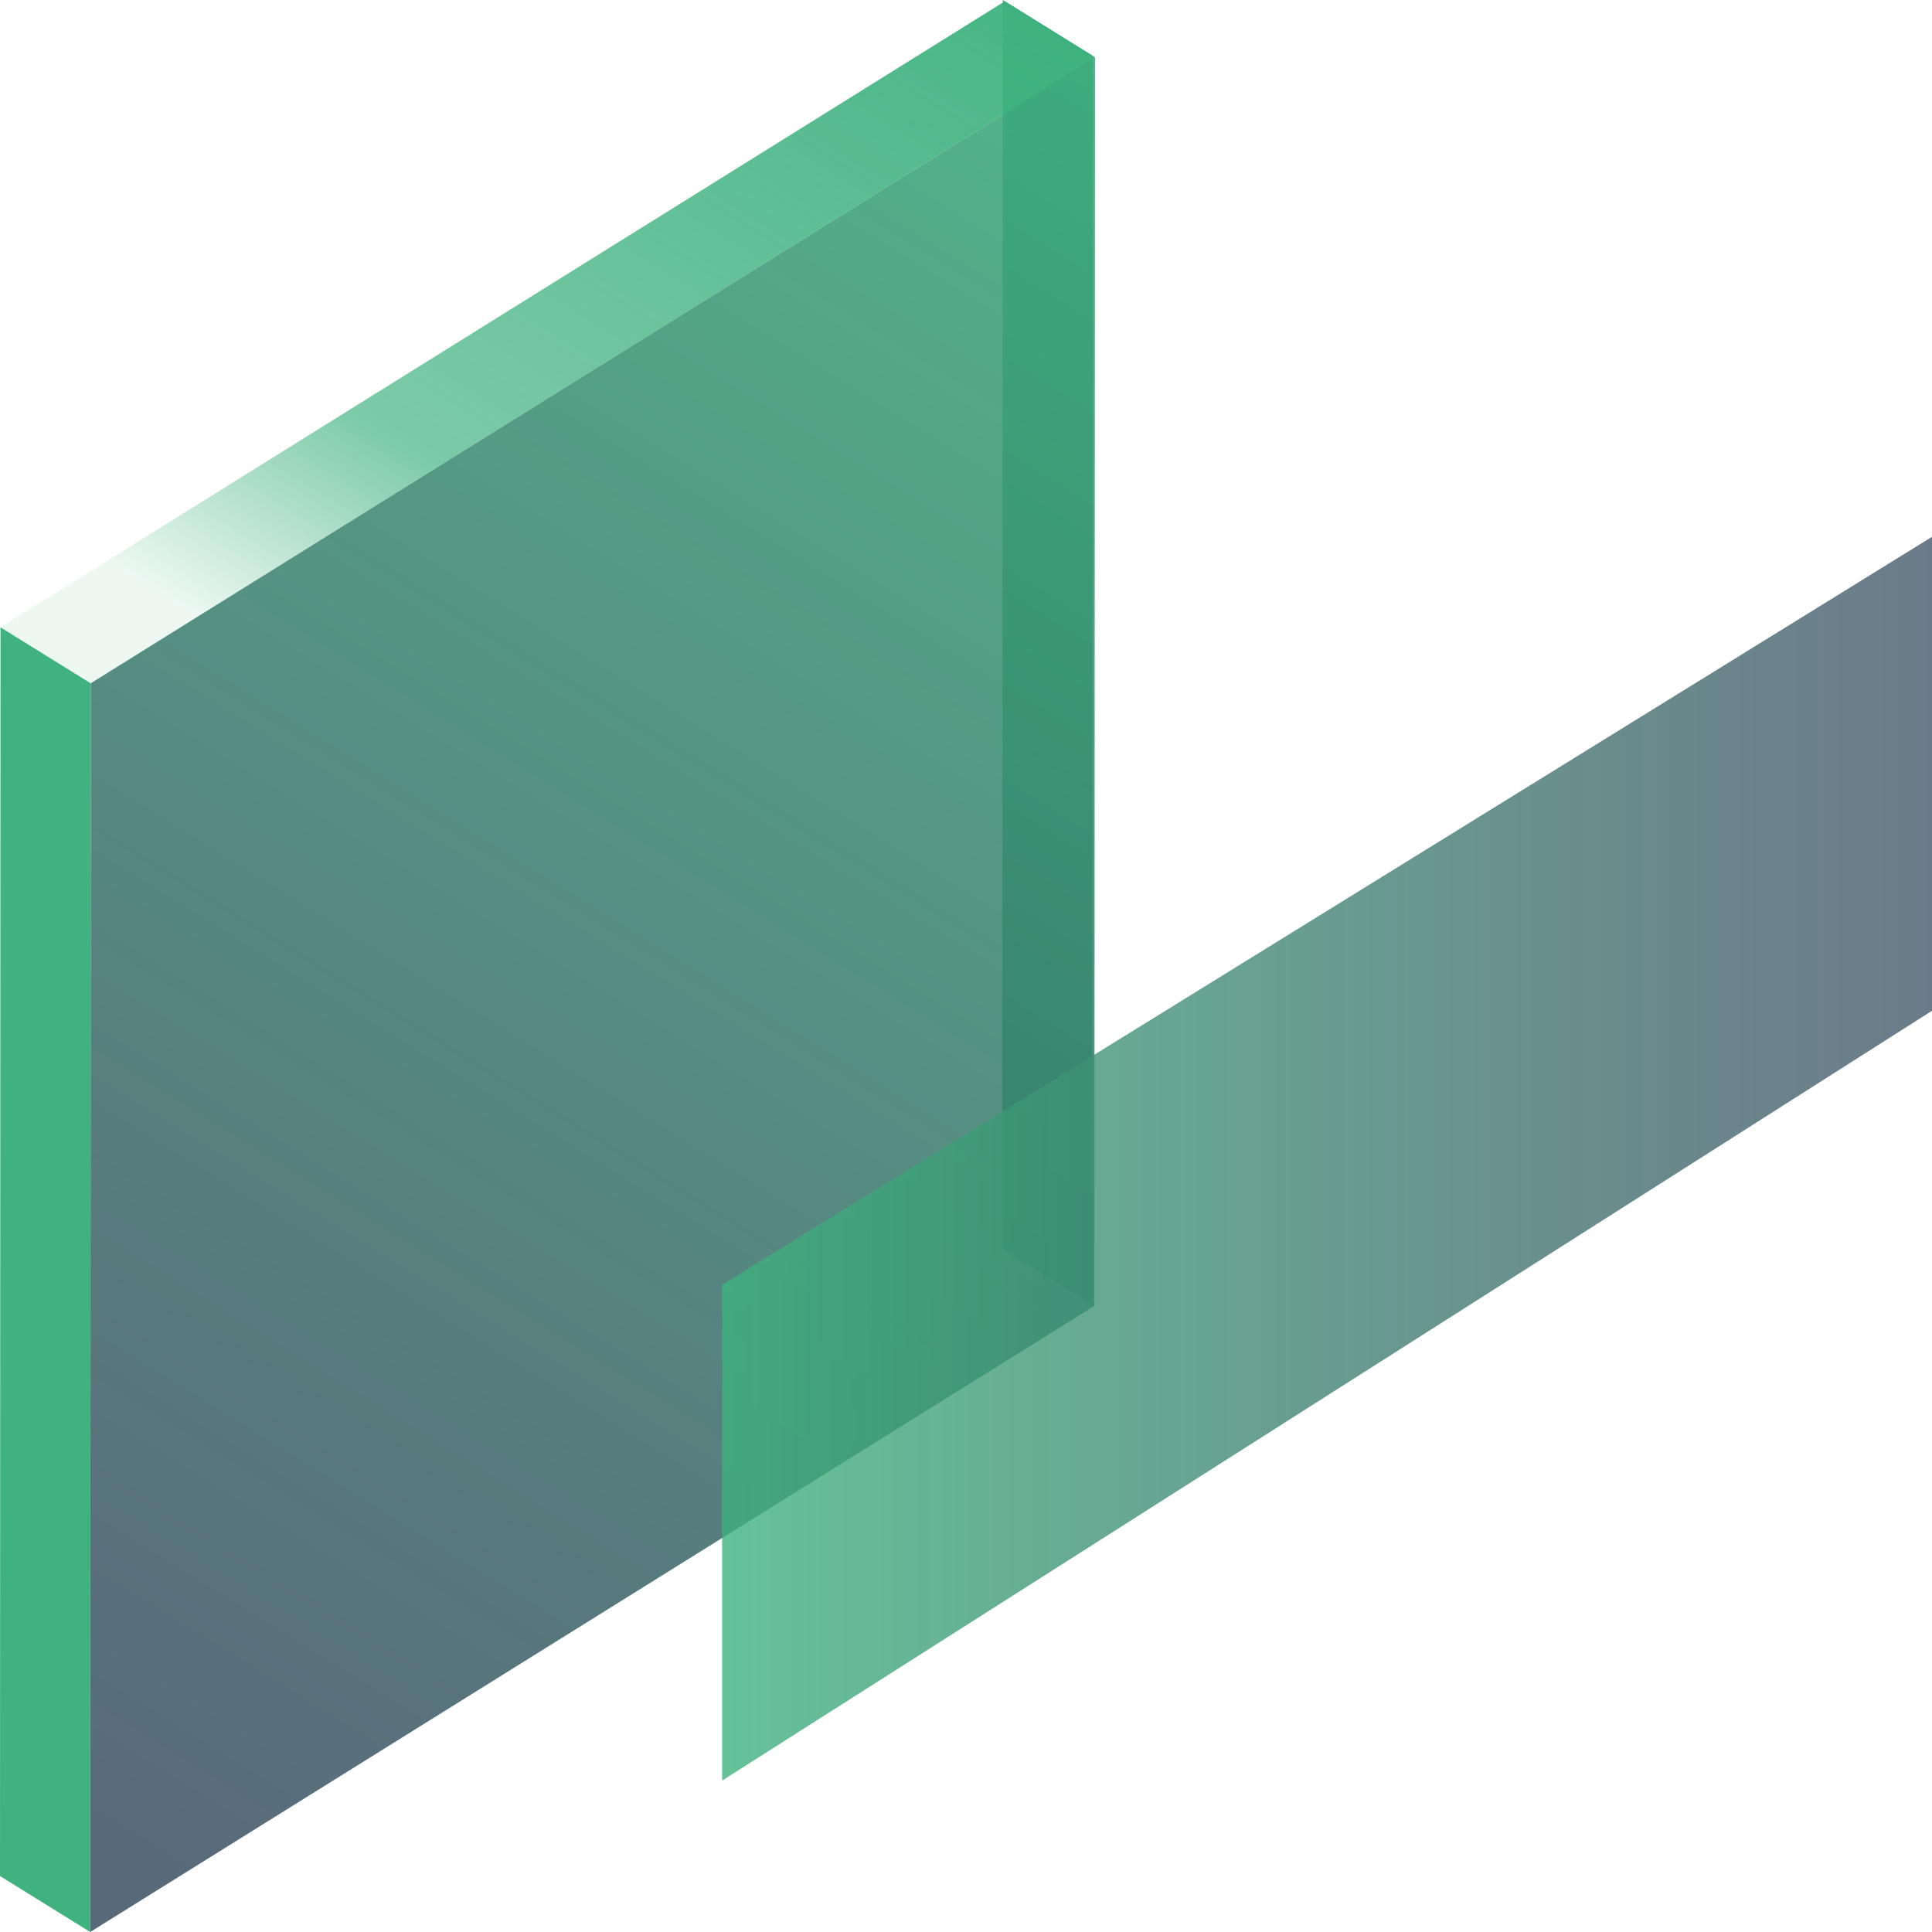 <svg width="100" height="100" viewBox="0 0 100 100" fill="none" xmlns="http://www.w3.org/2000/svg">
<path fill-rule="evenodd" clip-rule="evenodd" d="M0 97.103L4.669 100L4.695 35.368L0.026 32.471L0 97.103V97.103ZM51.87 64.641L56.538 67.528L56.574 2.897L51.905 0L51.87 64.641Z" fill="#3FB27F"/>
<path fill-rule="evenodd" clip-rule="evenodd" d="M0.027 32.471L52.011 0.066L56.68 2.964L4.696 35.368L0.027 32.471Z" fill="url(#paint0_linear)"/>
<path opacity="0.9" fill-rule="evenodd" clip-rule="evenodd" d="M4.671 99.999L4.697 35.367L56.681 2.962L56.663 29.554L56.646 67.593L4.671 99.999Z" fill="url(#paint1_linear)"/>
<path opacity="0.8" fill-rule="evenodd" clip-rule="evenodd" d="M37.377 92.163V66.503L100 27.786V52.318L37.377 92.163Z" fill="url(#paint2_linear)"/>
<defs>
<linearGradient id="paint0_linear" x1="44.128" y1="-11.813" x2="15.134" y2="35.077" gradientUnits="userSpaceOnUse">
<stop stop-color="#3FB27F"/>
<stop offset="0.25" stop-color="#3FB27F" stop-opacity="0.89"/>
<stop offset="0.76" stop-color="#3FB27F" stop-opacity="0.68"/>
<stop offset="1" stop-color="#3FB27F" stop-opacity="0.09"/>
</linearGradient>
<linearGradient id="paint1_linear" x1="59.425" y1="-2.357" x2="1.437" y2="91.423" gradientUnits="userSpaceOnUse">
<stop stop-color="#3FB27F"/>
<stop offset="1" stop-color="#32475B" stop-opacity="0.9"/>
</linearGradient>
<linearGradient id="paint2_linear" x1="37.376" y1="59.974" x2="100" y2="59.974" gradientUnits="userSpaceOnUse">
<stop stop-color="#3FB27F"/>
<stop offset="1" stop-color="#32475B" stop-opacity="0.9"/>
</linearGradient>
</defs>
</svg>
